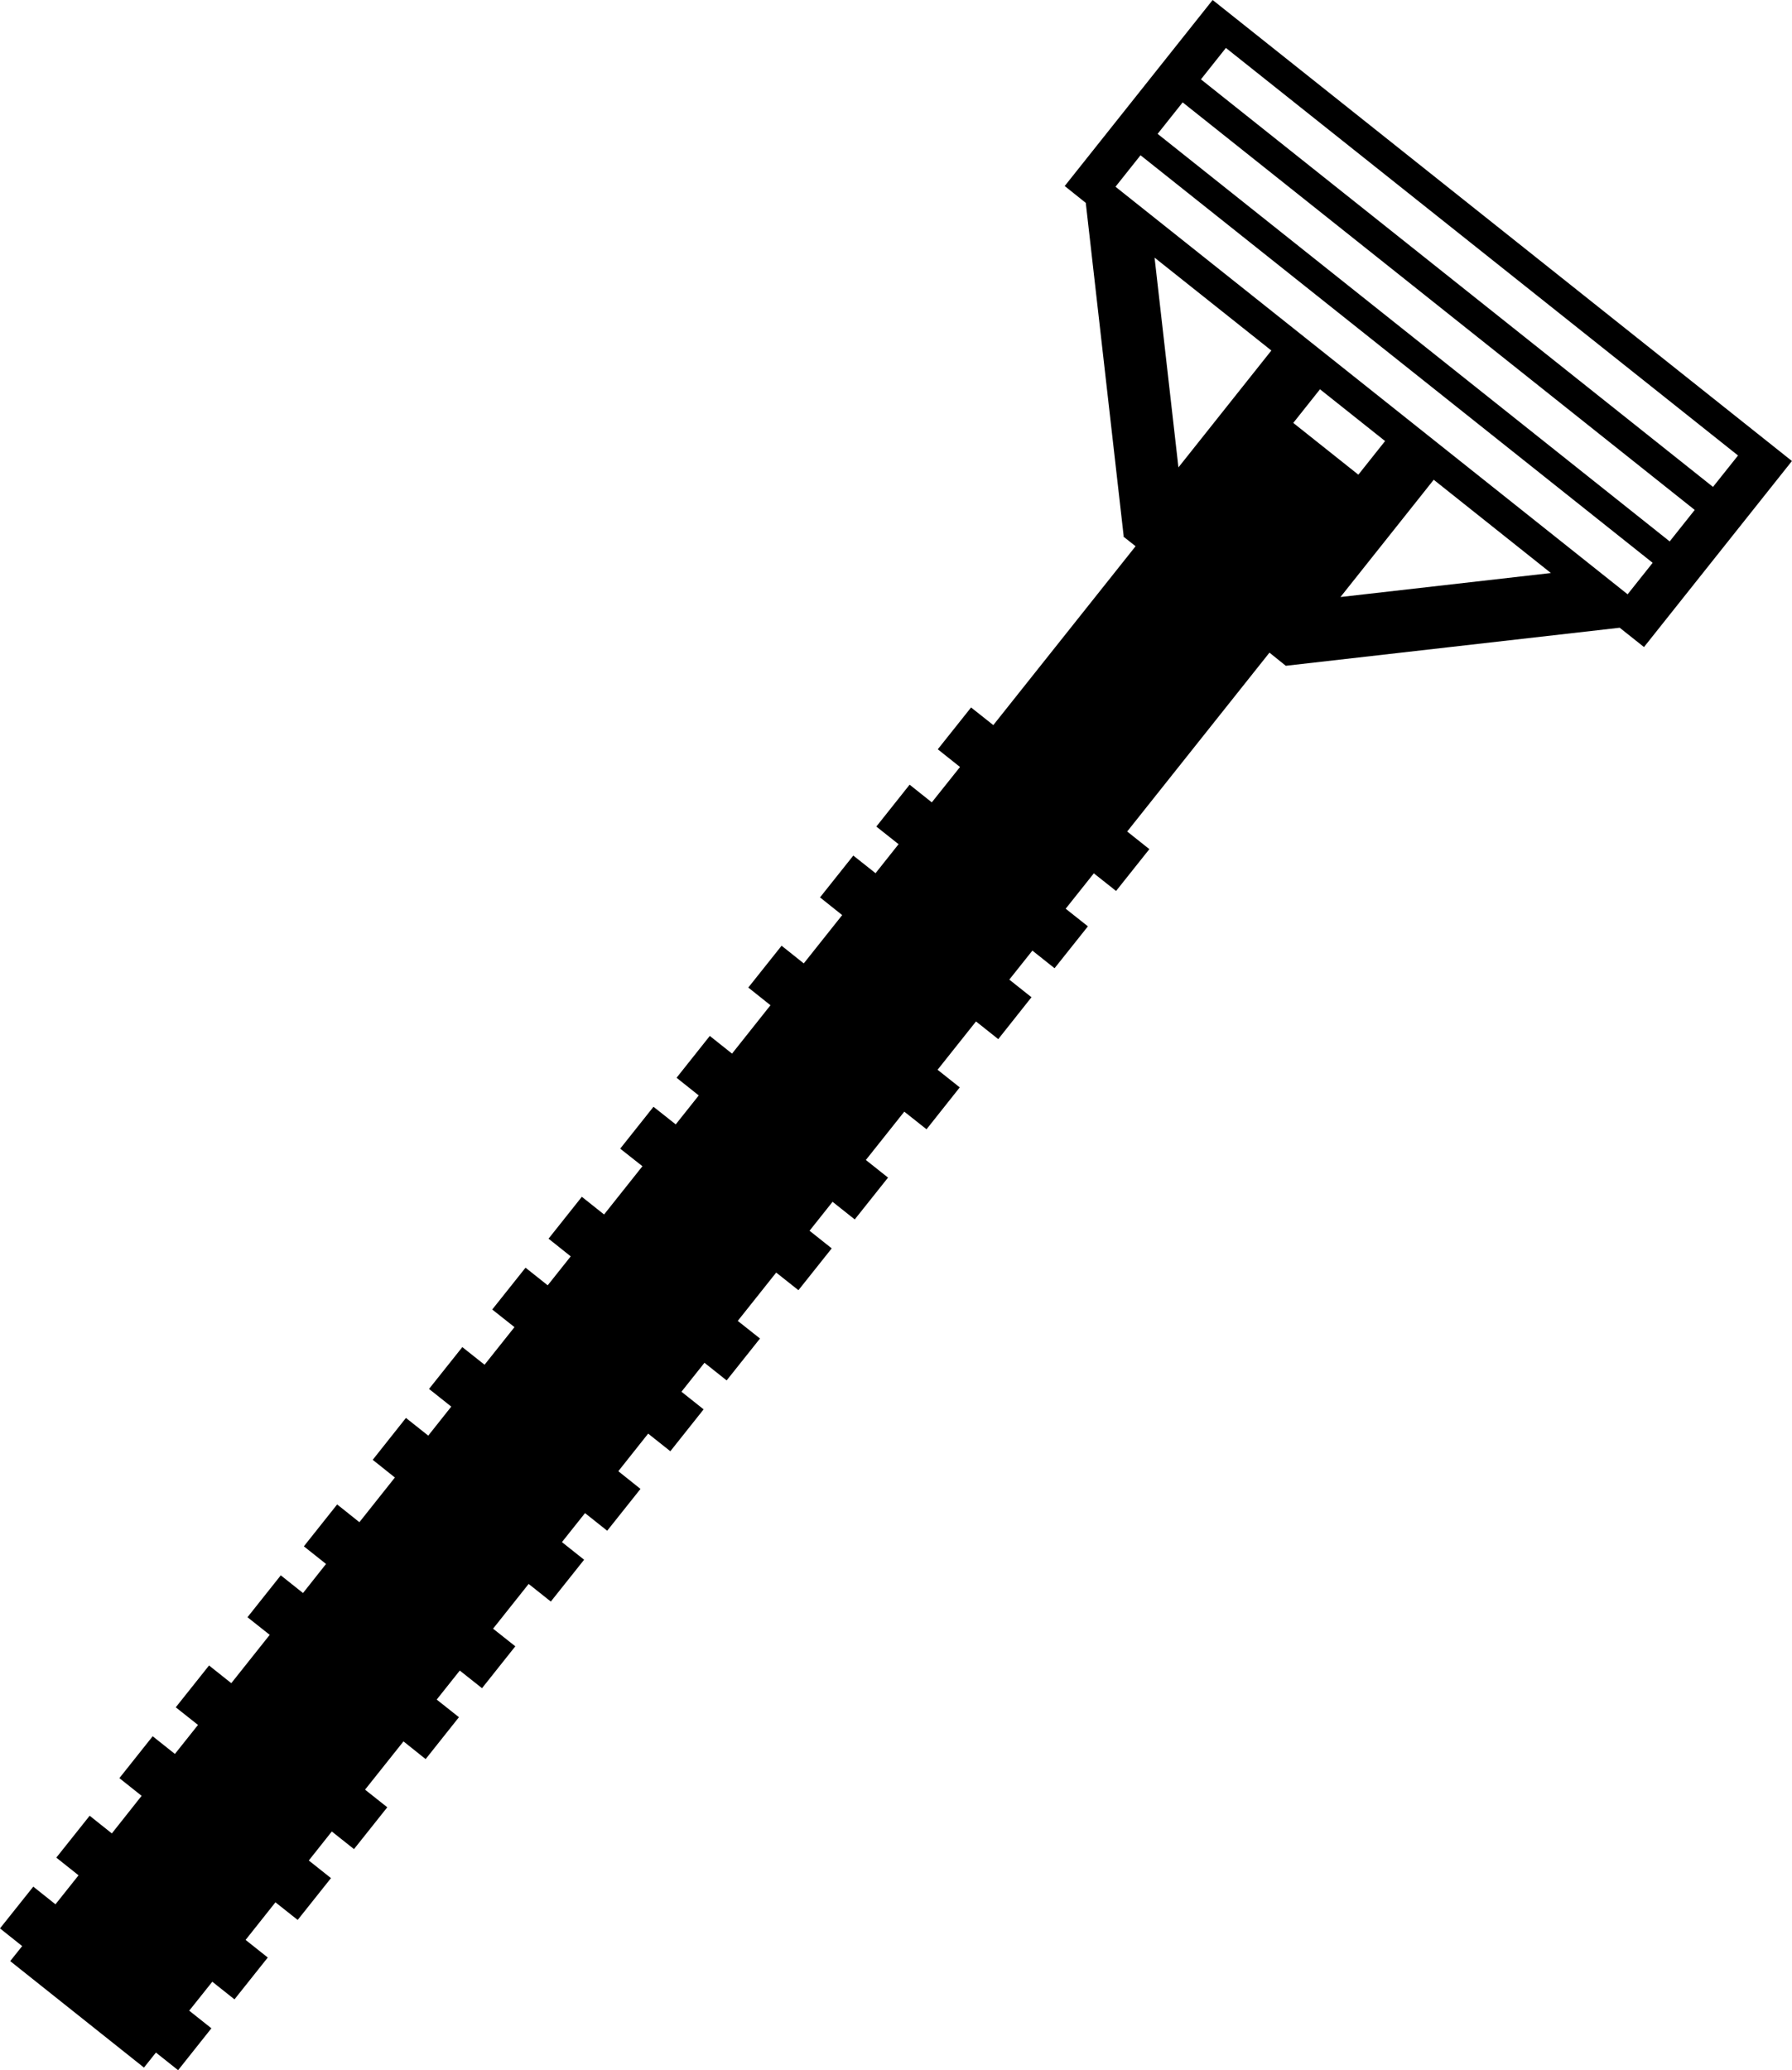 <?xml version="1.0" encoding="iso-8859-1"?>
<!-- Generator: Adobe Illustrator 16.0.0, SVG Export Plug-In . SVG Version: 6.00 Build 0)  -->
<!DOCTYPE svg PUBLIC "-//W3C//DTD SVG 1.1//EN" "http://www.w3.org/Graphics/SVG/1.1/DTD/svg11.dtd">
<svg version="1.1" id="Layer_1" xmlns="http://www.w3.org/2000/svg" xmlns:xlink="http://www.w3.org/1999/xlink" x="0px" y="0px"
	 width="27.559px" height="31.828px" viewBox="0 0 27.559 31.828" style="enable-background:new 0 0 27.559 31.828;"
	 xml:space="preserve">
<path d="M19.774,10.236L19.774,10.236l0.001,0l5.134-0.585l0.374,0.297l2.275-2.86L18.649,0l-2.275,2.86l0.324,0.259l0.583,5.125
	L17.277,8.25l0.187,0.148l-2.188,2.75l-0.342-0.271l-0.512,0.643l0.342,0.272l-0.434,0.544l-0.341-0.272l-0.512,0.644l0.342,0.271
	l-0.354,0.446l-0.342-0.271l-0.512,0.643l0.341,0.272l-0.591,0.743L12.02,14.54l-0.512,0.643l0.341,0.272l-0.591,0.744l-0.342-0.272
	l-0.511,0.643l0.341,0.272l-0.354,0.445l-0.342-0.271l-0.512,0.644L9.88,17.93L9.29,18.672L8.948,18.4l-0.512,0.644l0.341,0.272
	l-0.354,0.445L8.082,19.49L7.57,20.133l0.342,0.271l-0.46,0.578L7.11,20.711l-0.512,0.643l0.342,0.272l-0.354,0.446L6.243,21.8
	l-0.511,0.644l0.341,0.272l-0.546,0.687L5.185,23.13l-0.512,0.644l0.341,0.271L4.66,24.492L4.318,24.22l-0.512,0.644l0.342,0.271
	l-0.591,0.743l-0.342-0.272l-0.512,0.643l0.342,0.271l-0.355,0.446l-0.342-0.272l-0.512,0.644l0.342,0.272L1.72,28.188l-0.341-0.272
	l-0.513,0.644l0.342,0.272l-0.355,0.446l-0.341-0.272L0,29.648l0.341,0.272l-0.184,0.231l2.057,1.637l0.184-0.231l0.341,0.271
	l0.512-0.644L2.91,30.913l0.355-0.445l0.341,0.271l0.512-0.643l-0.341-0.271l0.459-0.578l0.342,0.271l0.512-0.643l-0.341-0.271
	l0.354-0.446l0.341,0.271l0.512-0.643l-0.342-0.271l0.591-0.742l0.341,0.272l0.512-0.644l-0.342-0.271l0.355-0.446l0.342,0.271
	l0.512-0.644l-0.342-0.271l0.547-0.688l0.341,0.271l0.512-0.643l-0.341-0.271l0.355-0.446l0.341,0.271l0.512-0.643l-0.341-0.272
	l0.459-0.578l0.341,0.271l0.512-0.644l-0.341-0.271l0.354-0.445l0.341,0.271l0.513-0.644l-0.342-0.271l0.591-0.743l0.342,0.271
	l0.512-0.643l-0.341-0.271l0.354-0.445l0.341,0.271l0.512-0.643l-0.341-0.271l0.591-0.743l0.342,0.271l0.511-0.644l-0.341-0.271
	l0.591-0.743l0.342,0.272l0.511-0.644l-0.341-0.271l0.355-0.446l0.341,0.271l0.513-0.644l-0.342-0.271l0.433-0.544l0.342,0.271
	l0.512-0.643l-0.341-0.271l2.188-2.75L19.774,10.236z M20.615,9.179l1.434-1.803l1.802,1.434L20.615,9.179z M18.853,0.737
	l7.876,6.266l-0.385,0.483l-7.875-6.266L18.853,0.737z M18.188,1.574l7.875,6.266l-0.385,0.484l-7.875-6.266L18.188,1.574z
	 M17.54,2.387l7.876,6.266l-0.385,0.484l-7.876-6.266L17.54,2.387z M18.123,7.186l-0.367-3.225l1.796,1.428L18.123,7.186z
	 M20.89,7.298l-1.001-0.796L20.3,5.985l1.001,0.796L20.89,7.298z"/>
<g>
</g>
<g>
</g>
<g>
</g>
<g>
</g>
<g>
</g>
<g>
</g>
<g>
</g>
<g>
</g>
<g>
</g>
<g>
</g>
<g>
</g>
<g>
</g>
<g>
</g>
<g>
</g>
<g>
</g>
</svg>
